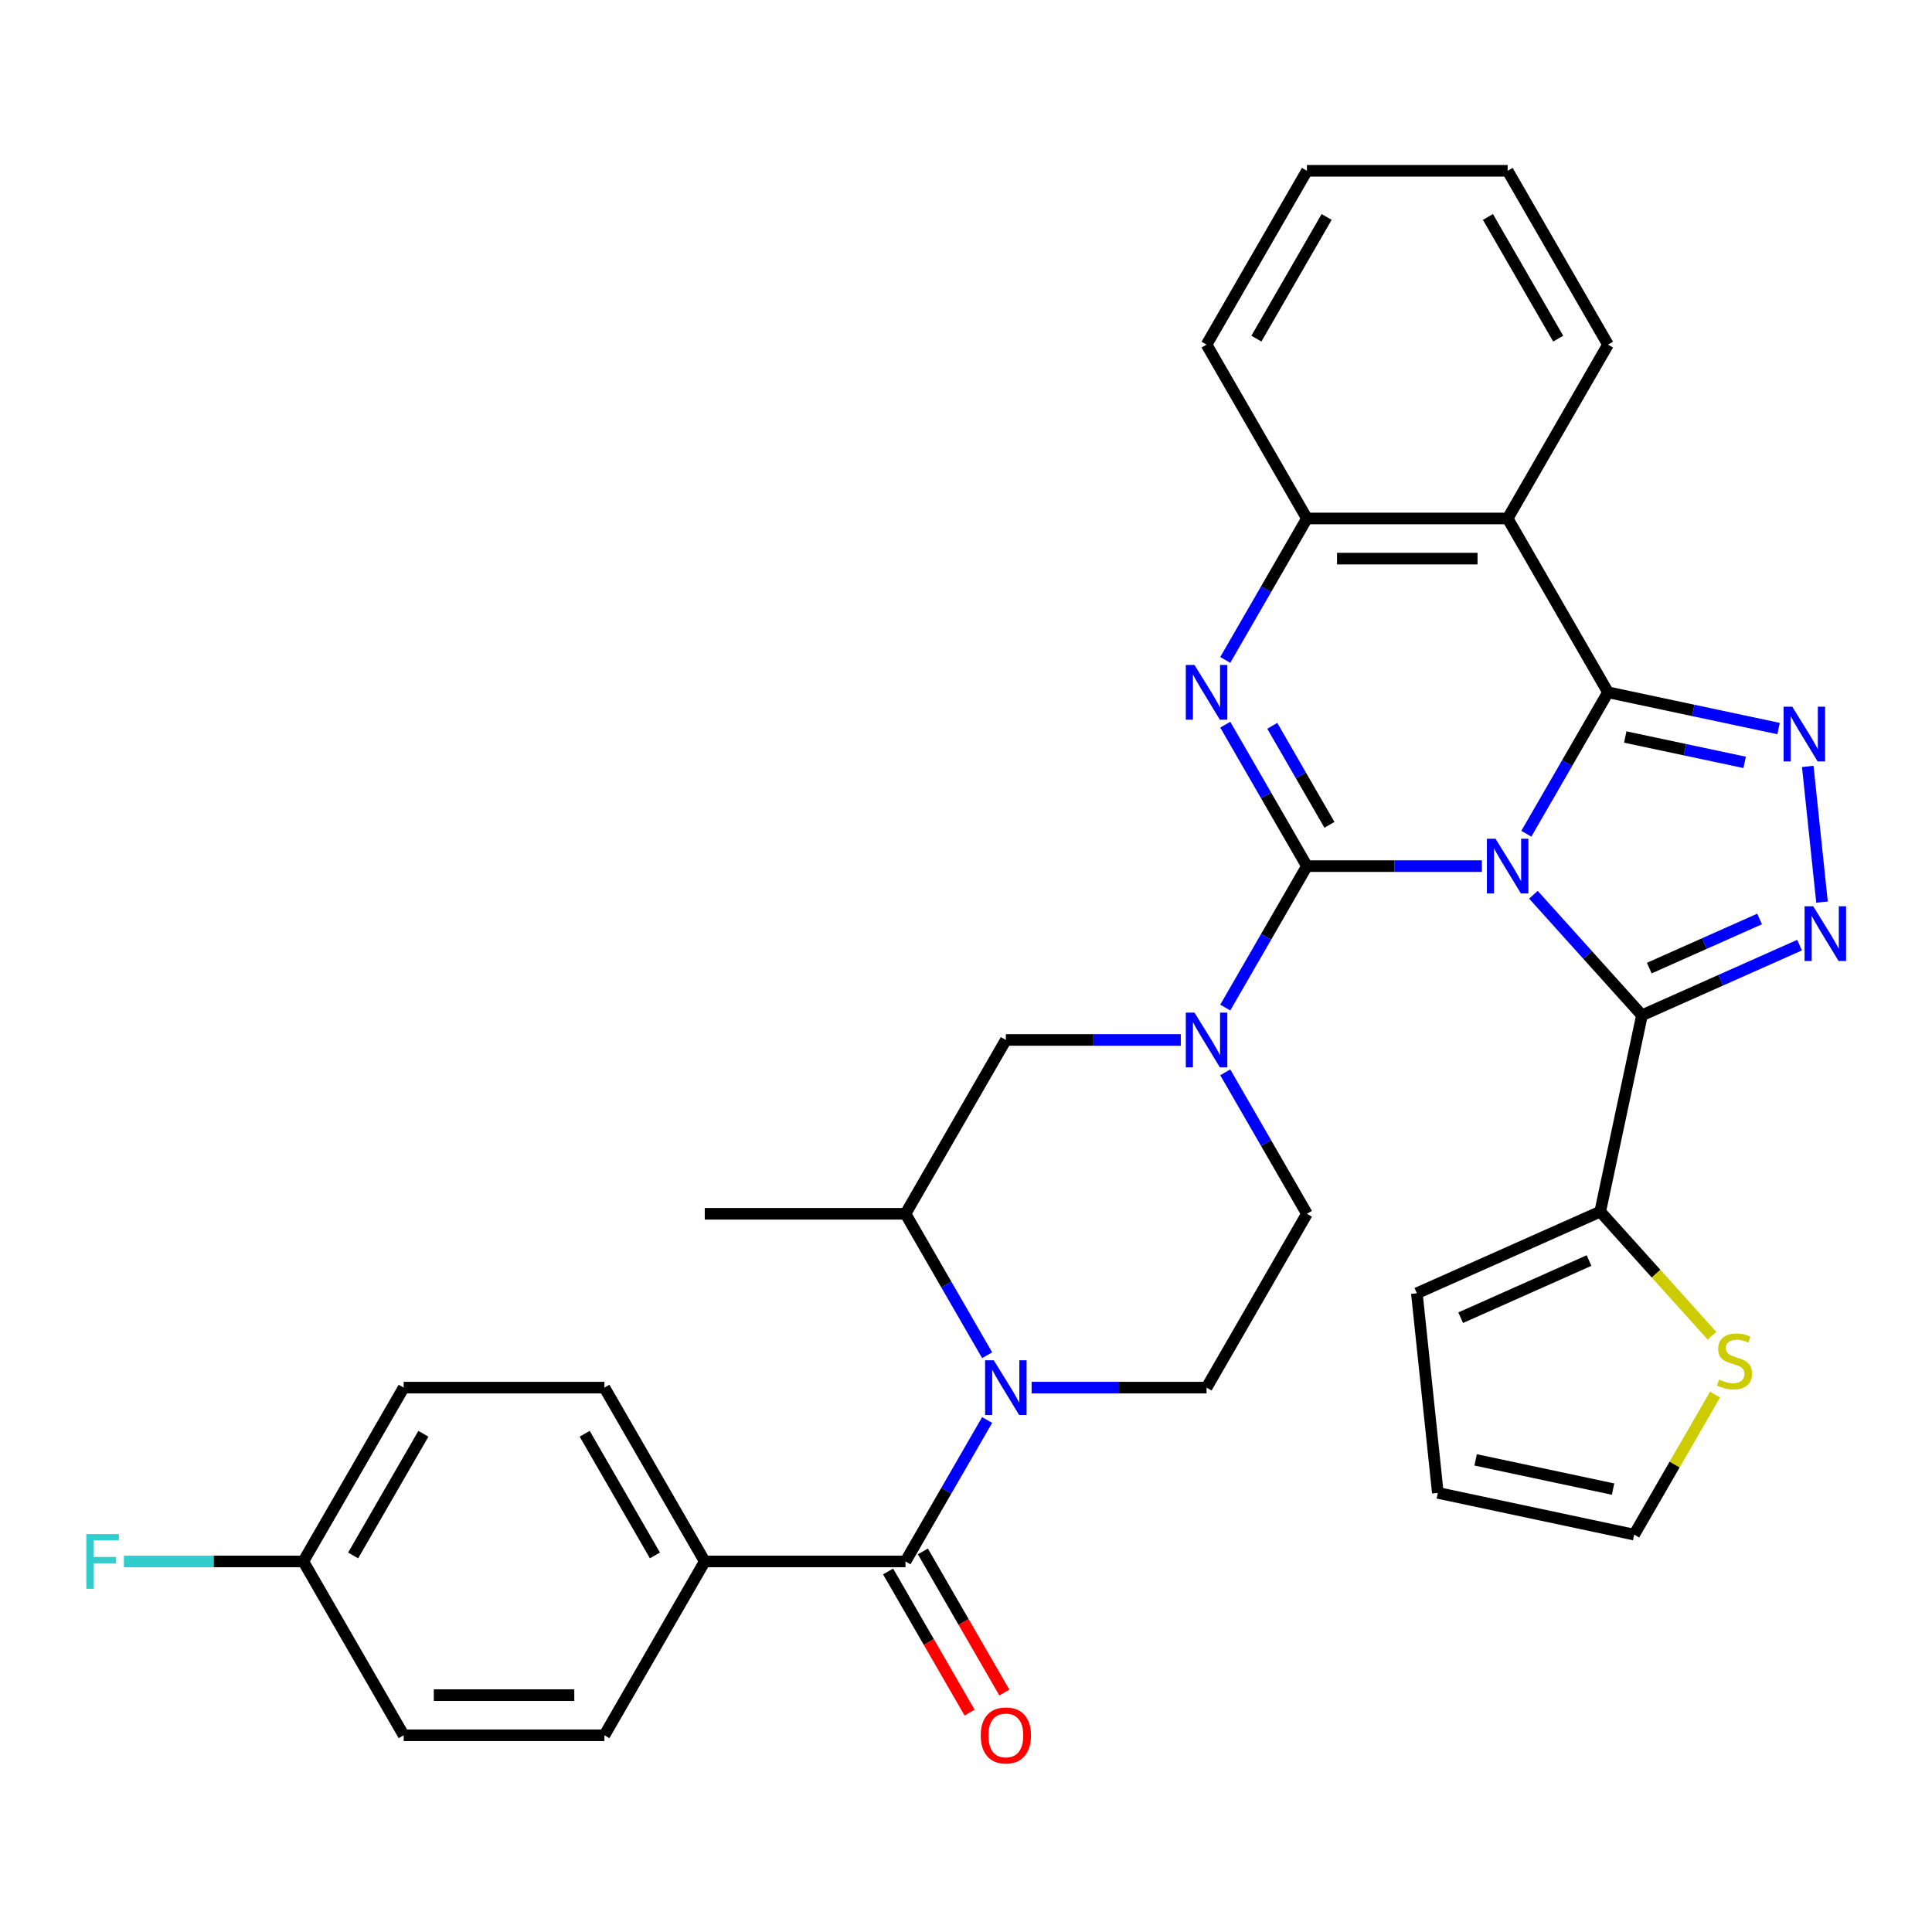 <?xml version='1.0' encoding='iso-8859-1'?>
<svg version='1.1' baseProfile='full'
              xmlns='http://www.w3.org/2000/svg'
                      xmlns:rdkit='http://www.rdkit.org/xml'
                      xmlns:xlink='http://www.w3.org/1999/xlink'
                  xml:space='preserve'
width='1000px' height='1000px' viewBox='0 0 1000 1000'>
<!-- END OF HEADER -->
<rect style='opacity:1.0;fill:#FFFFFF;stroke:none' width='1000' height='1000' x='0' y='0'> </rect>
<path class='bond-0' d='M 767.019,448.306 L 721.741,448.306' style='fill:none;fill-rule:evenodd;stroke:#0000FF;stroke-width:6px;stroke-linecap:butt;stroke-linejoin:miter;stroke-opacity:1' />
<path class='bond-0' d='M 721.741,448.306 L 676.464,448.306' style='fill:none;fill-rule:evenodd;stroke:#000000;stroke-width:6px;stroke-linecap:butt;stroke-linejoin:miter;stroke-opacity:1' />
<path class='bond-1' d='M 790.031,431.549 L 811.167,394.941' style='fill:none;fill-rule:evenodd;stroke:#0000FF;stroke-width:6px;stroke-linecap:butt;stroke-linejoin:miter;stroke-opacity:1' />
<path class='bond-1' d='M 811.167,394.941 L 832.303,358.333' style='fill:none;fill-rule:evenodd;stroke:#000000;stroke-width:6px;stroke-linecap:butt;stroke-linejoin:miter;stroke-opacity:1' />
<path class='bond-2' d='M 793.694,463.119 L 821.784,494.316' style='fill:none;fill-rule:evenodd;stroke:#0000FF;stroke-width:6px;stroke-linecap:butt;stroke-linejoin:miter;stroke-opacity:1' />
<path class='bond-2' d='M 821.784,494.316 L 849.874,525.514' style='fill:none;fill-rule:evenodd;stroke:#000000;stroke-width:6px;stroke-linecap:butt;stroke-linejoin:miter;stroke-opacity:1' />
<path class='bond-3' d='M 676.464,448.306 L 655.328,411.698' style='fill:none;fill-rule:evenodd;stroke:#000000;stroke-width:6px;stroke-linecap:butt;stroke-linejoin:miter;stroke-opacity:1' />
<path class='bond-3' d='M 655.328,411.698 L 634.192,375.09' style='fill:none;fill-rule:evenodd;stroke:#0000FF;stroke-width:6px;stroke-linecap:butt;stroke-linejoin:miter;stroke-opacity:1' />
<path class='bond-3' d='M 688.118,426.935 L 673.323,401.309' style='fill:none;fill-rule:evenodd;stroke:#000000;stroke-width:6px;stroke-linecap:butt;stroke-linejoin:miter;stroke-opacity:1' />
<path class='bond-3' d='M 673.323,401.309 L 658.528,375.683' style='fill:none;fill-rule:evenodd;stroke:#0000FF;stroke-width:6px;stroke-linecap:butt;stroke-linejoin:miter;stroke-opacity:1' />
<path class='bond-6' d='M 676.464,448.306 L 655.328,484.915' style='fill:none;fill-rule:evenodd;stroke:#000000;stroke-width:6px;stroke-linecap:butt;stroke-linejoin:miter;stroke-opacity:1' />
<path class='bond-6' d='M 655.328,484.915 L 634.192,521.523' style='fill:none;fill-rule:evenodd;stroke:#0000FF;stroke-width:6px;stroke-linecap:butt;stroke-linejoin:miter;stroke-opacity:1' />
<path class='bond-4' d='M 832.303,358.333 L 876.446,367.715' style='fill:none;fill-rule:evenodd;stroke:#000000;stroke-width:6px;stroke-linecap:butt;stroke-linejoin:miter;stroke-opacity:1' />
<path class='bond-4' d='M 876.446,367.715 L 920.588,377.098' style='fill:none;fill-rule:evenodd;stroke:#0000FF;stroke-width:6px;stroke-linecap:butt;stroke-linejoin:miter;stroke-opacity:1' />
<path class='bond-4' d='M 841.226,381.472 L 872.126,388.04' style='fill:none;fill-rule:evenodd;stroke:#000000;stroke-width:6px;stroke-linecap:butt;stroke-linejoin:miter;stroke-opacity:1' />
<path class='bond-4' d='M 872.126,388.04 L 903.025,394.608' style='fill:none;fill-rule:evenodd;stroke:#0000FF;stroke-width:6px;stroke-linecap:butt;stroke-linejoin:miter;stroke-opacity:1' />
<path class='bond-8' d='M 832.303,358.333 L 780.357,268.359' style='fill:none;fill-rule:evenodd;stroke:#000000;stroke-width:6px;stroke-linecap:butt;stroke-linejoin:miter;stroke-opacity:1' />
<path class='bond-5' d='M 849.874,525.514 L 890.661,507.354' style='fill:none;fill-rule:evenodd;stroke:#000000;stroke-width:6px;stroke-linecap:butt;stroke-linejoin:miter;stroke-opacity:1' />
<path class='bond-5' d='M 890.661,507.354 L 931.448,489.195' style='fill:none;fill-rule:evenodd;stroke:#0000FF;stroke-width:6px;stroke-linecap:butt;stroke-linejoin:miter;stroke-opacity:1' />
<path class='bond-5' d='M 853.659,501.084 L 882.21,488.372' style='fill:none;fill-rule:evenodd;stroke:#000000;stroke-width:6px;stroke-linecap:butt;stroke-linejoin:miter;stroke-opacity:1' />
<path class='bond-5' d='M 882.21,488.372 L 910.761,475.661' style='fill:none;fill-rule:evenodd;stroke:#0000FF;stroke-width:6px;stroke-linecap:butt;stroke-linejoin:miter;stroke-opacity:1' />
<path class='bond-11' d='M 849.874,525.514 L 828.274,627.136' style='fill:none;fill-rule:evenodd;stroke:#000000;stroke-width:6px;stroke-linecap:butt;stroke-linejoin:miter;stroke-opacity:1' />
<path class='bond-34' d='M 634.192,341.575 L 655.328,304.967' style='fill:none;fill-rule:evenodd;stroke:#0000FF;stroke-width:6px;stroke-linecap:butt;stroke-linejoin:miter;stroke-opacity:1' />
<path class='bond-34' d='M 655.328,304.967 L 676.464,268.359' style='fill:none;fill-rule:evenodd;stroke:#000000;stroke-width:6px;stroke-linecap:butt;stroke-linejoin:miter;stroke-opacity:1' />
<path class='bond-33' d='M 935.687,396.69 L 943.068,466.921' style='fill:none;fill-rule:evenodd;stroke:#0000FF;stroke-width:6px;stroke-linecap:butt;stroke-linejoin:miter;stroke-opacity:1' />
<path class='bond-13' d='M 611.18,538.28 L 565.902,538.28' style='fill:none;fill-rule:evenodd;stroke:#0000FF;stroke-width:6px;stroke-linecap:butt;stroke-linejoin:miter;stroke-opacity:1' />
<path class='bond-13' d='M 565.902,538.28 L 520.624,538.28' style='fill:none;fill-rule:evenodd;stroke:#000000;stroke-width:6px;stroke-linecap:butt;stroke-linejoin:miter;stroke-opacity:1' />
<path class='bond-17' d='M 634.192,555.038 L 655.328,591.646' style='fill:none;fill-rule:evenodd;stroke:#0000FF;stroke-width:6px;stroke-linecap:butt;stroke-linejoin:miter;stroke-opacity:1' />
<path class='bond-17' d='M 655.328,591.646 L 676.464,628.254' style='fill:none;fill-rule:evenodd;stroke:#000000;stroke-width:6px;stroke-linecap:butt;stroke-linejoin:miter;stroke-opacity:1' />
<path class='bond-7' d='M 533.962,718.228 L 579.239,718.228' style='fill:none;fill-rule:evenodd;stroke:#0000FF;stroke-width:6px;stroke-linecap:butt;stroke-linejoin:miter;stroke-opacity:1' />
<path class='bond-7' d='M 579.239,718.228 L 624.517,718.228' style='fill:none;fill-rule:evenodd;stroke:#000000;stroke-width:6px;stroke-linecap:butt;stroke-linejoin:miter;stroke-opacity:1' />
<path class='bond-9' d='M 510.949,734.985 L 489.814,771.594' style='fill:none;fill-rule:evenodd;stroke:#0000FF;stroke-width:6px;stroke-linecap:butt;stroke-linejoin:miter;stroke-opacity:1' />
<path class='bond-9' d='M 489.814,771.594 L 468.678,808.202' style='fill:none;fill-rule:evenodd;stroke:#000000;stroke-width:6px;stroke-linecap:butt;stroke-linejoin:miter;stroke-opacity:1' />
<path class='bond-36' d='M 510.949,701.471 L 489.814,664.862' style='fill:none;fill-rule:evenodd;stroke:#0000FF;stroke-width:6px;stroke-linecap:butt;stroke-linejoin:miter;stroke-opacity:1' />
<path class='bond-36' d='M 489.814,664.862 L 468.678,628.254' style='fill:none;fill-rule:evenodd;stroke:#000000;stroke-width:6px;stroke-linecap:butt;stroke-linejoin:miter;stroke-opacity:1' />
<path class='bond-10' d='M 780.357,268.359 L 676.464,268.359' style='fill:none;fill-rule:evenodd;stroke:#000000;stroke-width:6px;stroke-linecap:butt;stroke-linejoin:miter;stroke-opacity:1' />
<path class='bond-10' d='M 764.773,289.137 L 692.048,289.137' style='fill:none;fill-rule:evenodd;stroke:#000000;stroke-width:6px;stroke-linecap:butt;stroke-linejoin:miter;stroke-opacity:1' />
<path class='bond-25' d='M 780.357,268.359 L 832.303,178.385' style='fill:none;fill-rule:evenodd;stroke:#000000;stroke-width:6px;stroke-linecap:butt;stroke-linejoin:miter;stroke-opacity:1' />
<path class='bond-16' d='M 468.678,808.202 L 364.785,808.202' style='fill:none;fill-rule:evenodd;stroke:#000000;stroke-width:6px;stroke-linecap:butt;stroke-linejoin:miter;stroke-opacity:1' />
<path class='bond-18' d='M 459.68,813.397 L 480.77,849.925' style='fill:none;fill-rule:evenodd;stroke:#000000;stroke-width:6px;stroke-linecap:butt;stroke-linejoin:miter;stroke-opacity:1' />
<path class='bond-18' d='M 480.77,849.925 L 501.86,886.453' style='fill:none;fill-rule:evenodd;stroke:#FF0000;stroke-width:6px;stroke-linecap:butt;stroke-linejoin:miter;stroke-opacity:1' />
<path class='bond-18' d='M 477.675,803.007 L 498.765,839.536' style='fill:none;fill-rule:evenodd;stroke:#000000;stroke-width:6px;stroke-linecap:butt;stroke-linejoin:miter;stroke-opacity:1' />
<path class='bond-18' d='M 498.765,839.536 L 519.854,876.064' style='fill:none;fill-rule:evenodd;stroke:#FF0000;stroke-width:6px;stroke-linecap:butt;stroke-linejoin:miter;stroke-opacity:1' />
<path class='bond-29' d='M 676.464,268.359 L 624.517,178.385' style='fill:none;fill-rule:evenodd;stroke:#000000;stroke-width:6px;stroke-linecap:butt;stroke-linejoin:miter;stroke-opacity:1' />
<path class='bond-15' d='M 828.274,627.136 L 857.194,659.256' style='fill:none;fill-rule:evenodd;stroke:#000000;stroke-width:6px;stroke-linecap:butt;stroke-linejoin:miter;stroke-opacity:1' />
<path class='bond-15' d='M 857.194,659.256 L 886.115,691.375' style='fill:none;fill-rule:evenodd;stroke:#CCCC00;stroke-width:6px;stroke-linecap:butt;stroke-linejoin:miter;stroke-opacity:1' />
<path class='bond-19' d='M 828.274,627.136 L 733.363,669.393' style='fill:none;fill-rule:evenodd;stroke:#000000;stroke-width:6px;stroke-linecap:butt;stroke-linejoin:miter;stroke-opacity:1' />
<path class='bond-19' d='M 822.489,652.457 L 756.051,682.037' style='fill:none;fill-rule:evenodd;stroke:#000000;stroke-width:6px;stroke-linecap:butt;stroke-linejoin:miter;stroke-opacity:1' />
<path class='bond-12' d='M 468.678,628.254 L 520.624,538.28' style='fill:none;fill-rule:evenodd;stroke:#000000;stroke-width:6px;stroke-linecap:butt;stroke-linejoin:miter;stroke-opacity:1' />
<path class='bond-30' d='M 468.678,628.254 L 364.785,628.254' style='fill:none;fill-rule:evenodd;stroke:#000000;stroke-width:6px;stroke-linecap:butt;stroke-linejoin:miter;stroke-opacity:1' />
<path class='bond-14' d='M 624.517,718.228 L 676.464,628.254' style='fill:none;fill-rule:evenodd;stroke:#000000;stroke-width:6px;stroke-linecap:butt;stroke-linejoin:miter;stroke-opacity:1' />
<path class='bond-20' d='M 887.701,721.821 L 866.773,758.069' style='fill:none;fill-rule:evenodd;stroke:#CCCC00;stroke-width:6px;stroke-linecap:butt;stroke-linejoin:miter;stroke-opacity:1' />
<path class='bond-20' d='M 866.773,758.069 L 845.845,794.318' style='fill:none;fill-rule:evenodd;stroke:#000000;stroke-width:6px;stroke-linecap:butt;stroke-linejoin:miter;stroke-opacity:1' />
<path class='bond-22' d='M 364.785,808.202 L 312.839,718.228' style='fill:none;fill-rule:evenodd;stroke:#000000;stroke-width:6px;stroke-linecap:butt;stroke-linejoin:miter;stroke-opacity:1' />
<path class='bond-22' d='M 338.998,805.095 L 302.636,742.113' style='fill:none;fill-rule:evenodd;stroke:#000000;stroke-width:6px;stroke-linecap:butt;stroke-linejoin:miter;stroke-opacity:1' />
<path class='bond-23' d='M 364.785,808.202 L 312.839,898.176' style='fill:none;fill-rule:evenodd;stroke:#000000;stroke-width:6px;stroke-linecap:butt;stroke-linejoin:miter;stroke-opacity:1' />
<path class='bond-21' d='M 733.363,669.393 L 744.223,772.717' style='fill:none;fill-rule:evenodd;stroke:#000000;stroke-width:6px;stroke-linecap:butt;stroke-linejoin:miter;stroke-opacity:1' />
<path class='bond-35' d='M 845.845,794.318 L 744.223,772.717' style='fill:none;fill-rule:evenodd;stroke:#000000;stroke-width:6px;stroke-linecap:butt;stroke-linejoin:miter;stroke-opacity:1' />
<path class='bond-35' d='M 834.922,770.753 L 763.786,755.633' style='fill:none;fill-rule:evenodd;stroke:#000000;stroke-width:6px;stroke-linecap:butt;stroke-linejoin:miter;stroke-opacity:1' />
<path class='bond-27' d='M 312.839,718.228 L 208.946,718.228' style='fill:none;fill-rule:evenodd;stroke:#000000;stroke-width:6px;stroke-linecap:butt;stroke-linejoin:miter;stroke-opacity:1' />
<path class='bond-26' d='M 312.839,898.176 L 208.946,898.176' style='fill:none;fill-rule:evenodd;stroke:#000000;stroke-width:6px;stroke-linecap:butt;stroke-linejoin:miter;stroke-opacity:1' />
<path class='bond-26' d='M 297.255,877.397 L 224.53,877.397' style='fill:none;fill-rule:evenodd;stroke:#000000;stroke-width:6px;stroke-linecap:butt;stroke-linejoin:miter;stroke-opacity:1' />
<path class='bond-24' d='M 156.999,808.202 L 208.946,898.176' style='fill:none;fill-rule:evenodd;stroke:#000000;stroke-width:6px;stroke-linecap:butt;stroke-linejoin:miter;stroke-opacity:1' />
<path class='bond-28' d='M 156.999,808.202 L 110.561,808.202' style='fill:none;fill-rule:evenodd;stroke:#000000;stroke-width:6px;stroke-linecap:butt;stroke-linejoin:miter;stroke-opacity:1' />
<path class='bond-28' d='M 110.561,808.202 L 64.124,808.202' style='fill:none;fill-rule:evenodd;stroke:#33CCCC;stroke-width:6px;stroke-linecap:butt;stroke-linejoin:miter;stroke-opacity:1' />
<path class='bond-38' d='M 156.999,808.202 L 208.946,718.228' style='fill:none;fill-rule:evenodd;stroke:#000000;stroke-width:6px;stroke-linecap:butt;stroke-linejoin:miter;stroke-opacity:1' />
<path class='bond-38' d='M 182.786,805.095 L 219.148,742.113' style='fill:none;fill-rule:evenodd;stroke:#000000;stroke-width:6px;stroke-linecap:butt;stroke-linejoin:miter;stroke-opacity:1' />
<path class='bond-31' d='M 832.303,178.385 L 780.357,88.411' style='fill:none;fill-rule:evenodd;stroke:#000000;stroke-width:6px;stroke-linecap:butt;stroke-linejoin:miter;stroke-opacity:1' />
<path class='bond-31' d='M 806.516,175.278 L 770.154,112.296' style='fill:none;fill-rule:evenodd;stroke:#000000;stroke-width:6px;stroke-linecap:butt;stroke-linejoin:miter;stroke-opacity:1' />
<path class='bond-32' d='M 624.517,178.385 L 676.464,88.411' style='fill:none;fill-rule:evenodd;stroke:#000000;stroke-width:6px;stroke-linecap:butt;stroke-linejoin:miter;stroke-opacity:1' />
<path class='bond-32' d='M 650.304,175.278 L 686.666,112.296' style='fill:none;fill-rule:evenodd;stroke:#000000;stroke-width:6px;stroke-linecap:butt;stroke-linejoin:miter;stroke-opacity:1' />
<path class='bond-37' d='M 780.357,88.411 L 676.464,88.411' style='fill:none;fill-rule:evenodd;stroke:#000000;stroke-width:6px;stroke-linecap:butt;stroke-linejoin:miter;stroke-opacity:1' />
<path  class='atom-0' d='M 774.097 434.146
L 783.377 449.146
Q 784.297 450.626, 785.777 453.306
Q 787.257 455.986, 787.337 456.146
L 787.337 434.146
L 791.097 434.146
L 791.097 462.466
L 787.217 462.466
L 777.257 446.066
Q 776.097 444.146, 774.857 441.946
Q 773.657 439.746, 773.297 439.066
L 773.297 462.466
L 769.617 462.466
L 769.617 434.146
L 774.097 434.146
' fill='#0000FF'/>
<path  class='atom-4' d='M 618.257 344.173
L 627.537 359.173
Q 628.457 360.653, 629.937 363.333
Q 631.417 366.013, 631.497 366.173
L 631.497 344.173
L 635.257 344.173
L 635.257 372.493
L 631.377 372.493
L 621.417 356.093
Q 620.257 354.173, 619.017 351.973
Q 617.817 349.773, 617.457 349.093
L 617.457 372.493
L 613.777 372.493
L 613.777 344.173
L 618.257 344.173
' fill='#0000FF'/>
<path  class='atom-5' d='M 927.666 365.773
L 936.946 380.773
Q 937.866 382.253, 939.346 384.933
Q 940.826 387.613, 940.906 387.773
L 940.906 365.773
L 944.666 365.773
L 944.666 394.093
L 940.786 394.093
L 930.826 377.693
Q 929.666 375.773, 928.426 373.573
Q 927.226 371.373, 926.866 370.693
L 926.866 394.093
L 923.186 394.093
L 923.186 365.773
L 927.666 365.773
' fill='#0000FF'/>
<path  class='atom-6' d='M 938.525 469.097
L 947.805 484.097
Q 948.725 485.577, 950.205 488.257
Q 951.685 490.937, 951.765 491.097
L 951.765 469.097
L 955.525 469.097
L 955.525 497.417
L 951.645 497.417
L 941.685 481.017
Q 940.525 479.097, 939.285 476.897
Q 938.085 474.697, 937.725 474.017
L 937.725 497.417
L 934.045 497.417
L 934.045 469.097
L 938.525 469.097
' fill='#0000FF'/>
<path  class='atom-7' d='M 618.257 524.12
L 627.537 539.12
Q 628.457 540.6, 629.937 543.28
Q 631.417 545.96, 631.497 546.12
L 631.497 524.12
L 635.257 524.12
L 635.257 552.44
L 631.377 552.44
L 621.417 536.04
Q 620.257 534.12, 619.017 531.92
Q 617.817 529.72, 617.457 529.04
L 617.457 552.44
L 613.777 552.44
L 613.777 524.12
L 618.257 524.12
' fill='#0000FF'/>
<path  class='atom-8' d='M 514.364 704.068
L 523.644 719.068
Q 524.564 720.548, 526.044 723.228
Q 527.524 725.908, 527.604 726.068
L 527.604 704.068
L 531.364 704.068
L 531.364 732.388
L 527.484 732.388
L 517.524 715.988
Q 516.364 714.068, 515.124 711.868
Q 513.924 709.668, 513.564 708.988
L 513.564 732.388
L 509.884 732.388
L 509.884 704.068
L 514.364 704.068
' fill='#0000FF'/>
<path  class='atom-16' d='M 889.792 714.064
Q 890.112 714.184, 891.432 714.744
Q 892.752 715.304, 894.192 715.664
Q 895.672 715.984, 897.112 715.984
Q 899.792 715.984, 901.352 714.704
Q 902.912 713.384, 902.912 711.104
Q 902.912 709.544, 902.112 708.584
Q 901.352 707.624, 900.152 707.104
Q 898.952 706.584, 896.952 705.984
Q 894.432 705.224, 892.912 704.504
Q 891.432 703.784, 890.352 702.264
Q 889.312 700.744, 889.312 698.184
Q 889.312 694.624, 891.712 692.424
Q 894.152 690.224, 898.952 690.224
Q 902.232 690.224, 905.952 691.784
L 905.032 694.864
Q 901.632 693.464, 899.072 693.464
Q 896.312 693.464, 894.792 694.624
Q 893.272 695.744, 893.312 697.704
Q 893.312 699.224, 894.072 700.144
Q 894.872 701.064, 895.992 701.584
Q 897.152 702.104, 899.072 702.704
Q 901.632 703.504, 903.152 704.304
Q 904.672 705.104, 905.752 706.744
Q 906.872 708.344, 906.872 711.104
Q 906.872 715.024, 904.232 717.144
Q 901.632 719.224, 897.272 719.224
Q 894.752 719.224, 892.832 718.664
Q 890.952 718.144, 888.712 717.224
L 889.792 714.064
' fill='#CCCC00'/>
<path  class='atom-19' d='M 507.624 898.256
Q 507.624 891.456, 510.984 887.656
Q 514.344 883.856, 520.624 883.856
Q 526.904 883.856, 530.264 887.656
Q 533.624 891.456, 533.624 898.256
Q 533.624 905.136, 530.224 909.056
Q 526.824 912.936, 520.624 912.936
Q 514.384 912.936, 510.984 909.056
Q 507.624 905.176, 507.624 898.256
M 520.624 909.736
Q 524.944 909.736, 527.264 906.856
Q 529.624 903.936, 529.624 898.256
Q 529.624 892.696, 527.264 889.896
Q 524.944 887.056, 520.624 887.056
Q 516.304 887.056, 513.944 889.856
Q 511.624 892.656, 511.624 898.256
Q 511.624 903.976, 513.944 906.856
Q 516.304 909.736, 520.624 909.736
' fill='#FF0000'/>
<path  class='atom-29' d='M 44.686 794.042
L 61.526 794.042
L 61.526 797.282
L 48.486 797.282
L 48.486 805.882
L 60.086 805.882
L 60.086 809.162
L 48.486 809.162
L 48.486 822.362
L 44.686 822.362
L 44.686 794.042
' fill='#33CCCC'/>
</svg>
